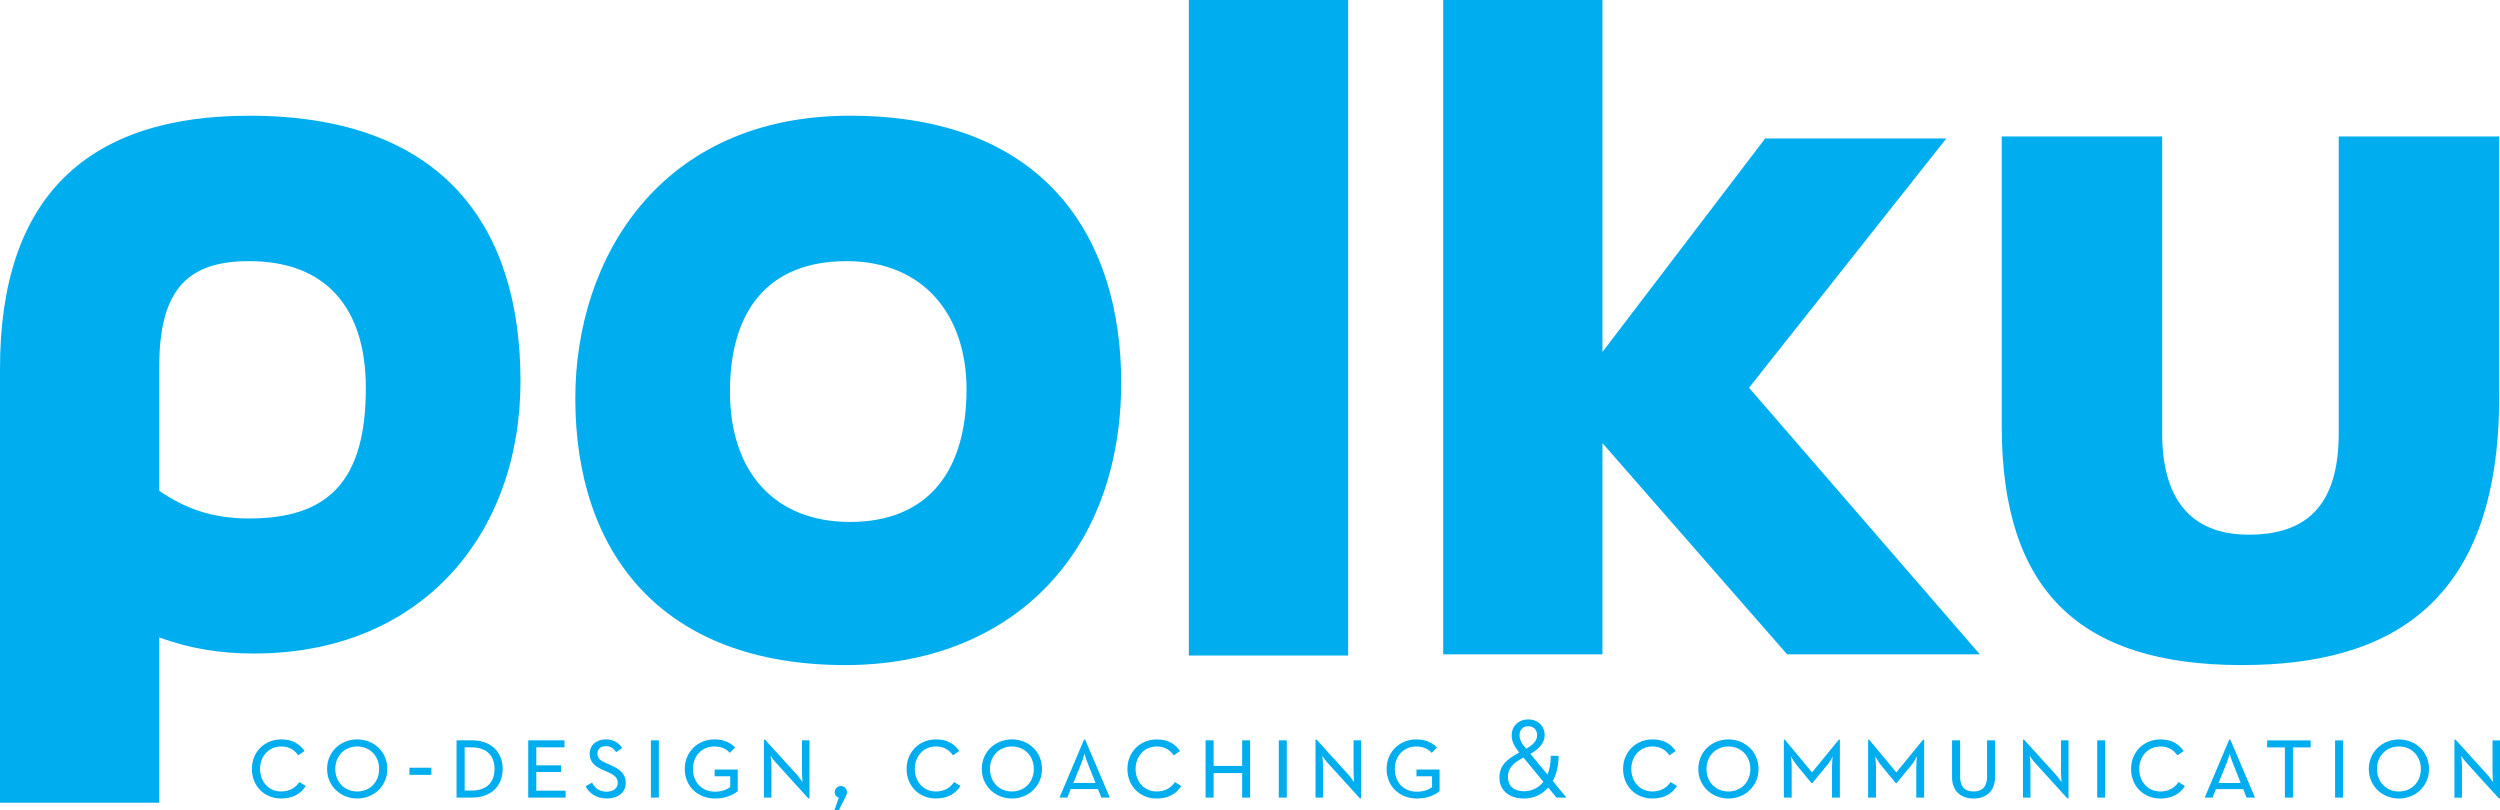 <?xml version="1.0" encoding="UTF-8" standalone="no"?>
<svg id="svg2" xmlns:rdf="http://www.w3.org/1999/02/22-rdf-syntax-ns#" xmlns="http://www.w3.org/2000/svg" xml:space="preserve" height="63.44mm" viewBox="0 0 693.473 224.788" width="195.71mm" version="1.1" xmlns:cc="http://creativecommons.org/ns#" xmlns:dc="http://purl.org/dc/elements/1.1/"><defs id="defs6"><clipPath id="clipPath20" clipPathUnits="userSpaceOnUse"><path id="path22" d="m0 595.28h841.89v-595.28h-841.89v595.28z"/></clipPath></defs><g id="g10" transform="matrix(1.25 0 0 -1.25 -202.6 726.21)"><g id="g12" transform="translate(841 595.28)"><path id="path14" d="m0 0v-595.28 595.28z" fill="#00adef"/></g><g id="g16" transform="translate(17.657 176.57)"><g id="g18" clip-path="url(#clipPath20)"><g id="g24" transform="translate(199.74 346.45)"><path id="path26" d="m0 0c16.902 0 25.867-10.245 25.867-28.17 0-20.49-8.197-28.939-25.867-28.939-8.45 0-14.343 2.304-19.975 6.142v27.662c0 17.67 6.917 23.305 19.975 23.305m1.025-87.074c37.135 0 59.16 26.377 59.16 60.437 0 34.065-16.905 58.908-60.185 58.908-35.598 0-55.317-17.673-55.317-56.091v-96.369h35.342v36.699c6.917-2.563 13.828-3.584 21-3.584" fill="#00adef"/></g><g id="g28" transform="translate(333.04 378.72)"><path id="path30" d="m0 0c-42 0-60.949-31.5-60.949-62.748 0-34.571 19.462-59.161 59.928-59.161 36.107 0 61.209 24.074 61.209 62.746 0 31.247-16.135 59.164-60.188 59.164m0-90.149c-16.647 0-26.634 11.011-26.634 28.939 0 18.185 8.71 28.939 25.866 28.939 17.161 0 26.635-12.034 26.635-28.427 0-18.952-9.219-29.451-25.867-29.451" fill="#00adef"/></g><path id="path32" d="m443.59 404.4h-35.345v-145.47h35.345v145.47z" fill="#00adef"/><g id="g34" transform="translate(532.55 318.36)"><path id="path36" d="m0 0 43.793 55.317h-40.205l-36.113-47.379v78.112h-35.34v-145.21h35.34v46.865l40.975-46.865h42.767l-51.217 59.16z" fill="#00adef"/></g><g id="g38" transform="translate(624.23 374.11)"><path id="path40" d="m0 0h-35.597v-64.288c0-36.362 17.159-53.009 53.268-53.009 32.524 0 57.111 13.317 57.111 59.415v57.882h-35.595v-65.82c-0.001-16.645-7.688-22.537-19.977-22.537-13.32 0-19.211 8.451-19.211 22.537v65.82z" fill="#00adef"/></g><g id="g42" transform="translate(330.56 227.38)"><path id="path44" d="m0 0c-0.528 0.174-0.907 0.629-0.907 1.23 0 0.762 0.654 1.37 1.362 1.37 0.73 0 1.36-0.608 1.36-1.37 0-0.349-0.15-0.726-0.3-1.003l-1.515-3.028h-0.982l0.982 2.801zm-95.278 6.654h4.865v-1.588h-4.865v1.588zm152.25-3.377-1.82 4.59c-0.327 0.781-0.63 1.965-0.63 1.965s-0.3-1.184-0.605-1.965l-1.865-4.59h4.92zm-138.46-1.691c3.48 0 5.092 1.943 5.092 4.793 0 2.822-1.612 4.793-5.092 4.793h-1.538v-9.586h1.538zm-20.515 4.793c0 2.848-2.018 4.992-4.868 4.992-2.825 0-4.867-2.144-4.867-4.992 0-2.877 2.042-4.998 4.867-4.998 2.85 0 4.868 2.121 4.868 4.998m145.28 0c0 2.848-2.014 4.992-4.865 4.992-2.824 0-4.867-2.144-4.867-4.992 0-2.877 2.043-4.998 4.867-4.998 2.851 0 4.865 2.121 4.865 4.998m-128.1 6.355h3.455c4.134 0 6.784-2.546 6.784-6.355 0-3.807-2.65-6.356-6.784-6.356h-3.455v12.711zm15.904 0h8.045v-1.562h-6.255v-3.984h5.498v-1.489h-5.498v-4.135h6.505v-1.541h-8.295v12.711zm27.225 0h1.765v-12.711h-1.765v12.711zm27.931-5.17c-0.633 0.659-1.288 1.616-1.366 1.741 0-0.104 0.178-1.184 0.178-2.117v-7.165h-1.665v12.862h0.253l6.935-7.643c0.654-0.728 1.31-1.687 1.387-1.787 0 0.047-0.128 1.184-0.128 2.119v7.16h1.665v-12.884h-0.252l-7.007 7.714zm68.18 5.321h0.252l5.472-12.862h-1.865l-0.758 1.891h-6.052l-0.757-1.891h-1.737l5.445 12.862zm-184.66-6.506c0 3.809 2.853 6.559 6.508 6.559 2.419 0 4.007-0.911 5.169-2.575l-1.387-0.959c-0.832 1.186-1.992 1.967-3.782 1.967-2.75 0-4.693-2.17-4.693-4.992 0-2.824 1.943-4.998 4.668-4.998 1.915 0 3.252 0.861 4.059 2.099l1.41-0.88c-1.082-1.745-2.924-2.776-5.469-2.776-3.683 0-6.483 2.748-6.483 6.555m16.69 0c0 3.859 3.048 6.559 6.68 6.559 3.658 0 6.682-2.7 6.682-6.559 0-3.832-3.024-6.555-6.682-6.555-3.632 0-6.68 2.723-6.68 6.555m57.365-3.832 1.437 0.805c0.556-1.11 1.54-2.016 3.228-2.016 1.437 0 2.47 0.756 2.47 1.916 0 1.186-0.678 1.766-2.292 2.473l-1.008 0.451c-1.79 0.756-2.925 1.742-2.925 3.58 0 1.969 1.563 3.182 3.555 3.182 1.767 0 2.875-0.733 3.657-1.917l-1.337-0.91c-0.528 0.782-1.185 1.338-2.27 1.338-1.135 0-1.89-0.607-1.89-1.668 0-0.982 0.553-1.484 1.788-2.043l1.035-0.451c2.142-0.932 3.455-1.965 3.455-4.01 0-2.115-1.691-3.453-4.211-3.453-2.372 0-3.985 1.258-4.692 2.723m22.007 3.832c0 3.836 2.926 6.559 6.558 6.559 2.092 0 3.578-0.708 4.613-1.792l-1.163-1.185c-0.755 0.832-1.837 1.41-3.45 1.41-2.828 0-4.742-2.191-4.742-4.992 0-2.824 1.837-5.043 4.917-5.043 1.565 0 2.67 0.504 3.353 1.012v2.416h-3.455v1.488h5.119v-4.791c-0.909-0.756-2.547-1.637-5.017-1.637-3.91 0-6.733 2.776-6.733 6.555m49.226 0c0 3.809 2.849 6.559 6.508 6.559 2.42 0 4.009-0.911 5.17-2.575l-1.389-0.959c-0.83 1.186-1.992 1.967-3.781 1.967-2.748 0-4.692-2.17-4.692-4.992 0-2.824 1.944-4.998 4.666-4.998 1.917 0 3.252 0.861 4.057 2.099l1.416-0.88c-1.086-1.745-2.926-2.776-5.473-2.776-3.683 0-6.482 2.748-6.482 6.555m16.687 0c0 3.859 3.049 6.559 6.682 6.559 3.658 0 6.68-2.7 6.68-6.559 0-3.832-3.022-6.555-6.68-6.555-3.633 0-6.682 2.723-6.682 6.555" fill="#00adef"/></g><g id="g46" transform="translate(394.61 233.75)"><path id="path48" d="m0 0c0 3.809 2.85 6.559 6.506 6.559 2.422 0 4.01-0.911 5.17-2.575l-1.389-0.959c-0.832 1.186-1.99 1.967-3.781 1.967-2.75 0-4.693-2.166-4.693-4.992 0-2.824 1.943-4.992 4.667-4.992 1.917 0 3.252 0.859 4.06 2.094l1.41-0.883c-1.08-1.742-2.923-2.774-5.47-2.774-3.679 0-6.48 2.748-6.48 6.555" fill="#00adef"/></g><g id="g50" transform="translate(482.48 236.3)"><path id="path52" d="m0 0c-2.041-1.111-3.432-2.219-3.432-4.336 0-1.965 1.313-3.152 3.557-3.152 1.738 0 3.254 0.73 4.313 2.113l-4.438 5.375zm50.363-2.547c0 2.852-2.017 4.992-4.867 4.992-2.824 0-4.867-2.14-4.867-4.992 0-2.875 2.043-4.992 4.867-4.992 2.85 0 4.867 2.117 4.867 4.992m-120.89 6.356h1.788v-5.672h6.329v5.672h1.767v-12.711h-1.767v5.449h-6.329v-5.449h-1.788v12.711zm16.255 0h1.768v-12.711h-1.768v12.711zm149.4-8.196v8.196h1.788v-8.123c0-2.215 1.111-3.225 2.978-3.225 1.864 0 3 1.01 3 3.225v8.123h1.766v-8.196c0-3.101-1.994-4.715-4.742-4.715-2.799 0-4.79 1.614-4.79 4.715m32.211 8.196h1.767v-12.711h-1.767v12.711zm-170.62-5.17c-0.629 0.652-1.284 1.615-1.36 1.74 0-0.1 0.176-1.184 0.176-2.117v-7.164h-1.663v12.861h0.25l6.938-7.643c0.655-0.728 1.307-1.691 1.383-1.787 0 0.049-0.125 1.184-0.125 2.119v7.161h1.666v-12.885h-0.255l-7.01 7.715zm101.08 5.32h0.227l6.026-7.26 5.953 7.26h0.227v-12.861h-1.741v6.957c0 0.886 0.127 2.07 0.153 2.199-0.052-0.104-0.655-1.238-1.26-1.969l-3.254-3.959h-0.203l-3.256 3.959c-0.578 0.682-1.207 1.819-1.282 1.969 0-0.104 0.149-1.338 0.149-2.199v-6.957h-1.739v12.861zm18.706 0h0.227l6.024-7.26 5.953 7.26h0.226v-12.861h-1.742v6.957c0 0.886 0.125 2.07 0.154 2.199-0.051-0.104-0.658-1.238-1.263-1.969l-3.25-3.959h-0.203l-3.255 3.959c-0.58 0.682-1.209 1.819-1.284 1.969 0-0.104 0.149-1.338 0.149-2.199v-6.957h-1.736v12.861zm37.201-5.32c-0.63 0.652-1.282 1.615-1.359 1.74 0-0.1 0.175-1.184 0.175-2.117v-7.164h-1.663v12.861h0.252l6.935-7.643c0.655-0.728 1.313-1.691 1.385-1.787 0 0.049-0.125 1.184-0.125 2.119v7.161h1.666v-12.885h-0.255l-7.011 7.715zm-144.06-1.186c0 3.832 2.93 6.559 6.558 6.559 2.093 0 3.581-0.707 4.618-1.795l-1.162-1.182c-0.756 0.832-1.838 1.41-3.456 1.41-2.823 0-4.739-2.191-4.739-4.992 0-2.828 1.84-5.043 4.92-5.043 1.562 0 2.67 0.506 3.351 1.006v2.426h-3.455v1.486h5.121v-4.793c-0.91-0.756-2.548-1.637-5.017-1.637-3.912 0-6.739 2.774-6.739 6.555m52.48 0c0 3.809 2.853 6.559 6.508 6.559 2.421 0 4.008-0.91 5.171-2.574l-1.389-0.959c-0.832 1.185-1.99 1.966-3.782 1.966-2.75 0-4.688-2.166-4.688-4.992 0-2.828 1.938-4.992 4.66-4.992 1.918 0 3.255 0.859 4.06 2.094l1.418-0.883c-1.088-1.742-2.93-2.774-5.478-2.774-3.68 0-6.48 2.748-6.48 6.555m16.69 0c0 3.86 3.047 6.559 6.68 6.559 3.658 0 6.684-2.699 6.684-6.559 0-3.832-3.026-6.555-6.684-6.555-3.633 0-6.68 2.723-6.68 6.555m-35.765 7.492c0 1.209-0.809 1.991-1.942 1.991-1.187 0-1.967-0.756-1.967-1.991 0-0.91 0.378-1.666 1.008-2.422l0.479-0.582c1.463 0.86 2.422 1.743 2.422 3.004m2.295-8.728c0.478 1.158 0.73 2.549 0.73 4.162h1.74c0-2.219-0.479-4.082-1.287-5.598l3.03-3.683h-2.198l-1.84 2.222c-1.387-1.566-3.279-2.422-5.396-2.422-3.328 0-5.445 1.838-5.445 4.663 0 2.853 1.914 4.187 4.412 5.55l-0.303 0.377c-0.935 1.16-1.387 2.293-1.387 3.43 0 1.99 1.434 3.531 3.682 3.531 2.191 0 3.633-1.513 3.633-3.504 0-1.742-1.236-3.029-3.154-4.14l3.783-4.588z" fill="#00adef"/></g><g id="g54" transform="translate(617.33 233.75)"><path id="path56" d="m0 0c0 3.809 2.852 6.559 6.504 6.559 2.422 0 4.01-0.911 5.172-2.575l-1.389-0.959c-0.832 1.186-1.99 1.967-3.783 1.967-2.747 0-4.69-2.166-4.69-4.992 0-2.824 1.943-4.992 4.665-4.992 1.917 0 3.255 0.859 4.06 2.094l1.412-0.883c-1.082-1.742-2.925-2.774-5.472-2.774-3.679 0-6.479 2.748-6.479 6.555" fill="#00adef"/></g><g id="g58" transform="translate(641.66 230.65)"><path id="path60" d="m0 0-1.814 4.59c-0.329 0.781-0.63 1.965-0.63 1.965s-0.302-1.184-0.607-1.965l-1.866-4.59h4.917zm39.979 3.1c0 2.853-2.018 4.998-4.868 4.998-2.824 0-4.868-2.145-4.868-4.998 0-2.873 2.044-4.991 4.868-4.991 2.85 0 4.868 2.118 4.868 4.991m-30.173 4.795h-3.935v1.558h9.657v-1.558h-3.932v-11.149h-1.79v11.149zm11.139 1.558h1.766v-12.707h-1.766v12.707zm-23.492 0.156h0.252l5.473-12.863h-1.867l-0.758 1.891h-6.049l-0.756-1.891h-1.74l5.445 12.863zm52.833-5.322c-0.63 0.658-1.286 1.611-1.362 1.736 0-0.095 0.175-1.183 0.175-2.119v-7.158h-1.665v12.863h0.252l6.935-7.64c0.657-0.735 1.313-1.692 1.391-1.795 0 0.053-0.129 1.187-0.129 2.121v7.158h1.662v-12.883h-0.25l-7.009 7.717zm-21.858-1.187c0 3.859 3.054 6.556 6.683 6.556 3.657 0 6.684-2.697 6.684-6.556 0-3.83-3.027-6.555-6.684-6.555-3.629 0-6.683 2.725-6.683 6.555" fill="#00adef"/></g></g></g></g></svg>
